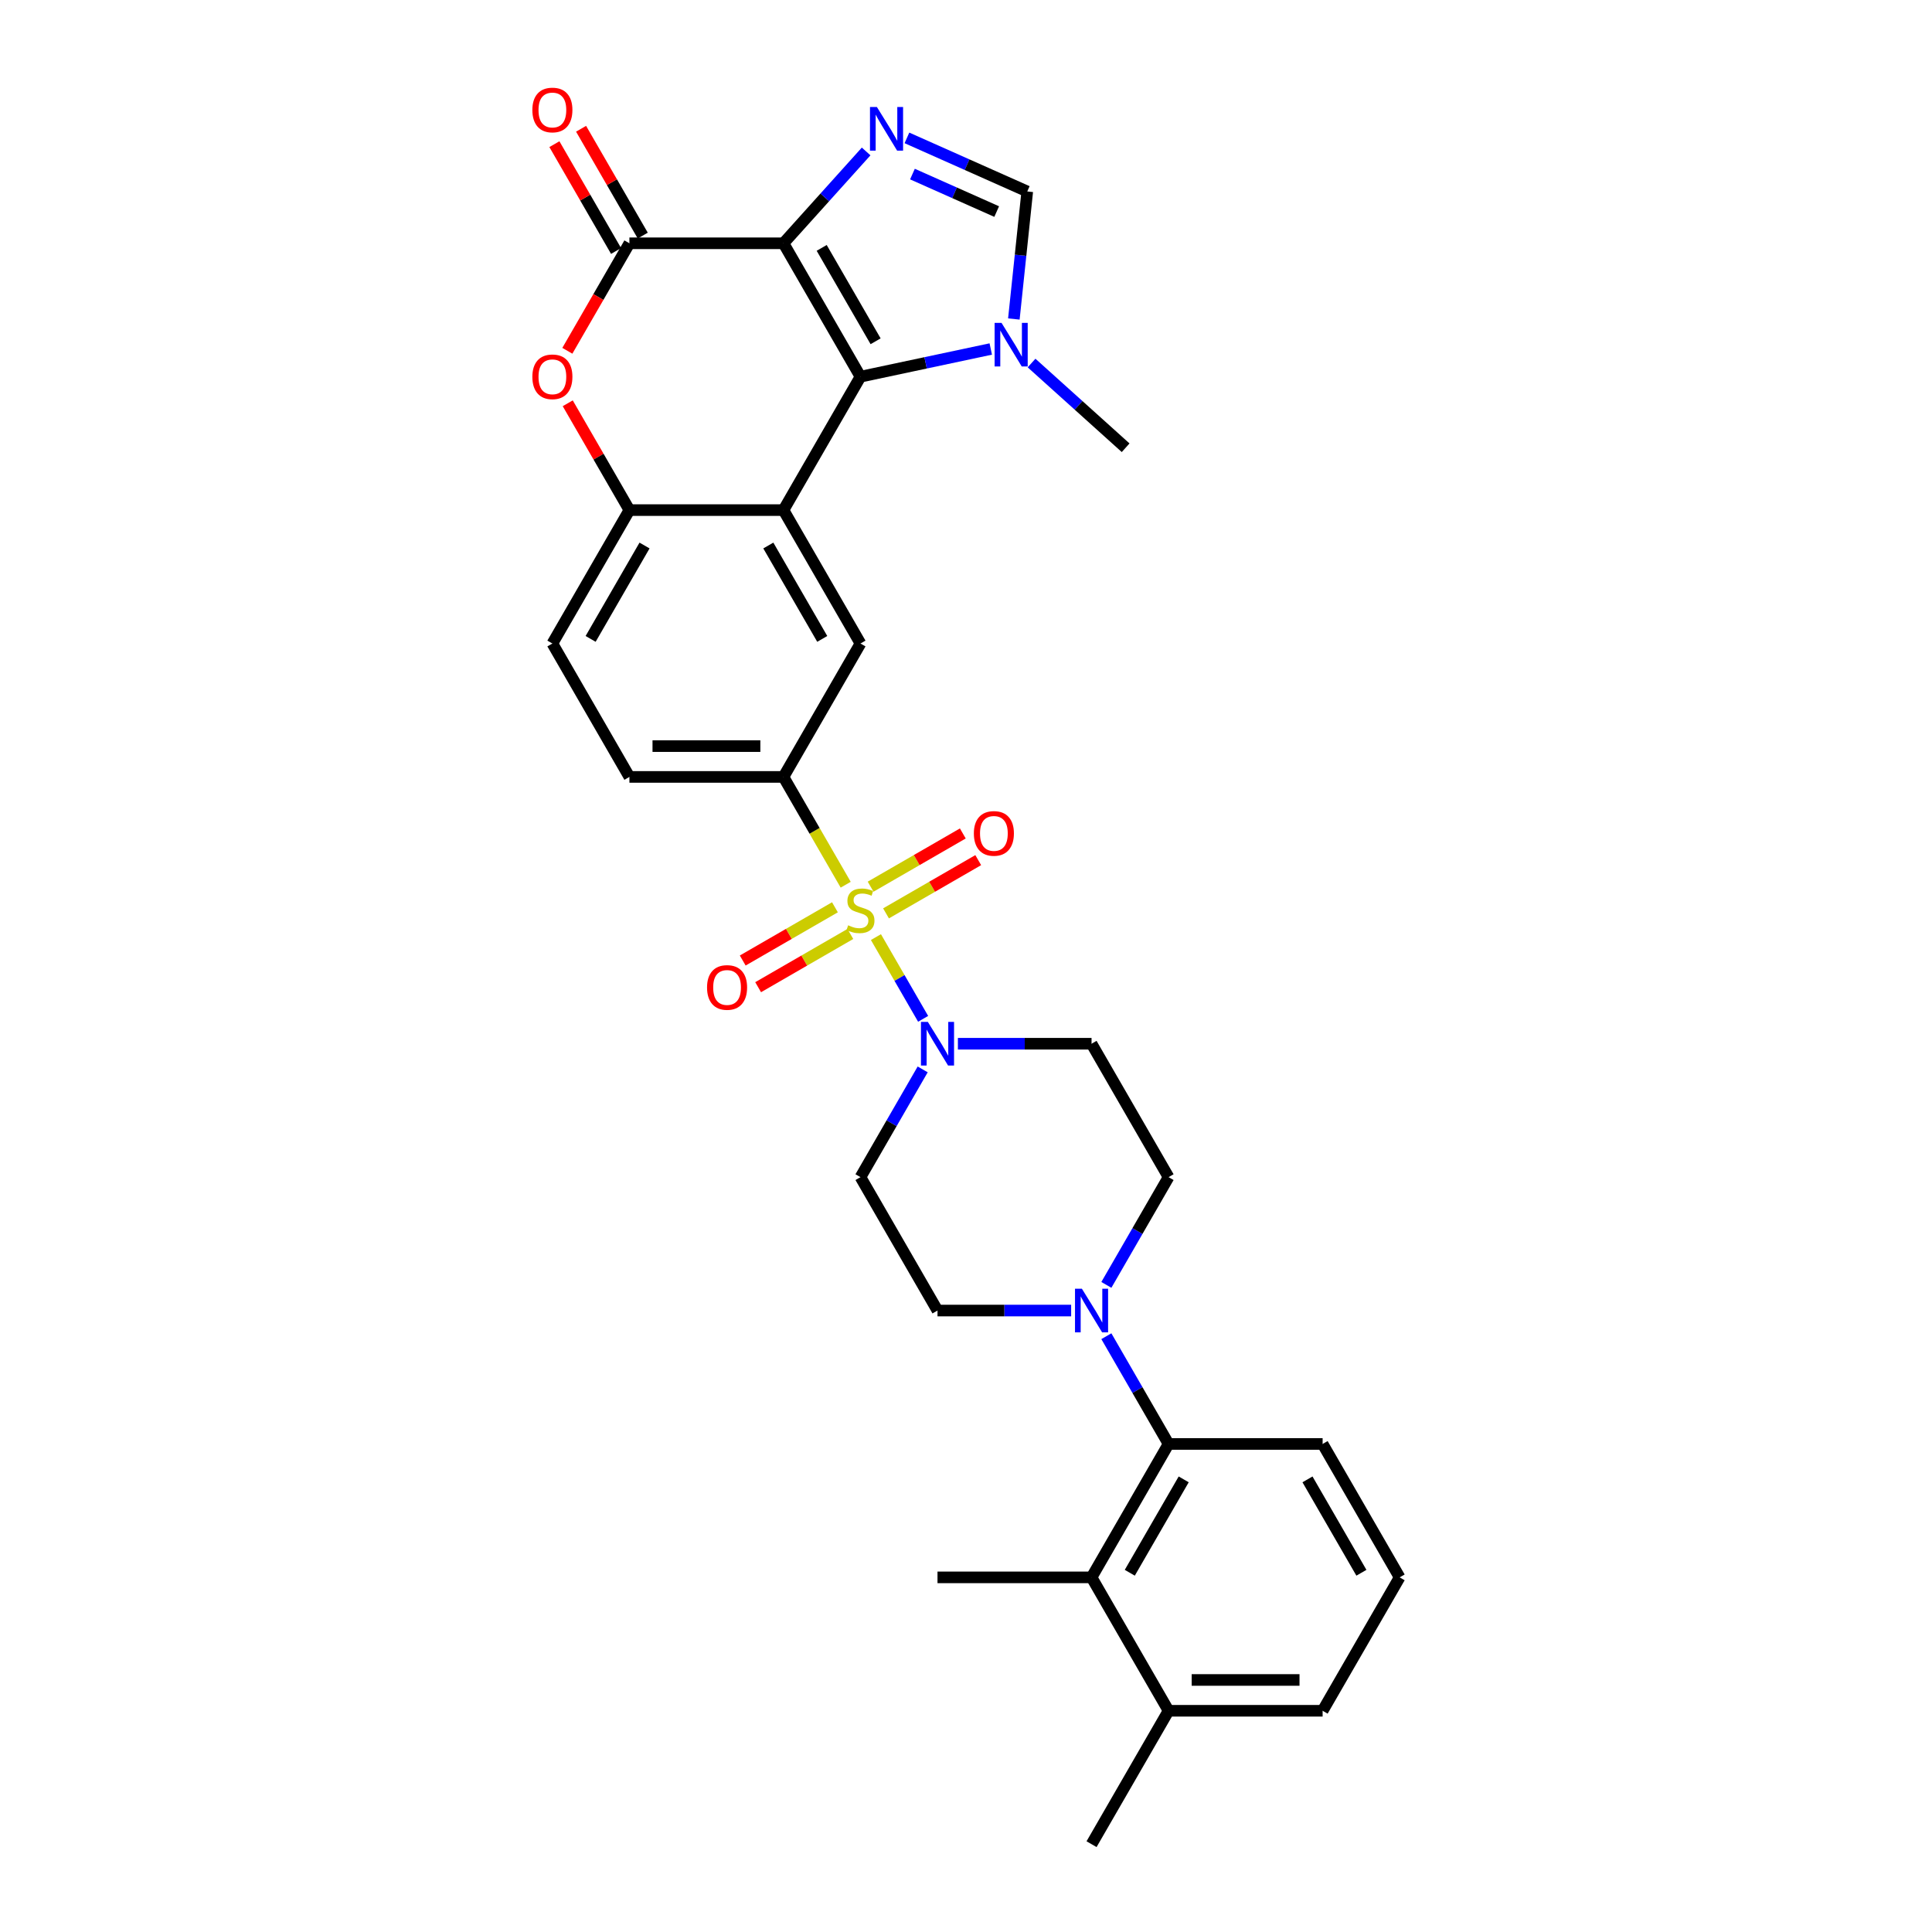 <?xml version='1.0' encoding='iso-8859-1'?>
<svg version='1.1' baseProfile='full'
              xmlns='http://www.w3.org/2000/svg'
                      xmlns:rdkit='http://www.rdkit.org/xml'
                      xmlns:xlink='http://www.w3.org/1999/xlink'
                  xml:space='preserve'
width='1000px' height='1000px' viewBox='0 0 1000 1000'>
<!-- END OF HEADER -->
<rect style='opacity:1.0;fill:#FFFFFF;stroke:none' width='1000' height='1000' x='0' y='0'> </rect>
<path class='bond-1' d='M 405.515,125.924 L 445.382,194.976' style='fill:none;fill-rule:evenodd;stroke:#000000;stroke-width:6px;stroke-linecap:butt;stroke-linejoin:miter;stroke-opacity:1' />
<path class='bond-1' d='M 425.305,128.309 L 453.212,176.645' style='fill:none;fill-rule:evenodd;stroke:#000000;stroke-width:6px;stroke-linecap:butt;stroke-linejoin:miter;stroke-opacity:1' />
<path class='bond-3' d='M 405.515,125.924 L 426.913,102.159' style='fill:none;fill-rule:evenodd;stroke:#000000;stroke-width:6px;stroke-linecap:butt;stroke-linejoin:miter;stroke-opacity:1' />
<path class='bond-3' d='M 426.913,102.159 L 448.311,78.395' style='fill:none;fill-rule:evenodd;stroke:#0000FF;stroke-width:6px;stroke-linecap:butt;stroke-linejoin:miter;stroke-opacity:1' />
<path class='bond-4' d='M 405.515,125.924 L 325.781,125.924' style='fill:none;fill-rule:evenodd;stroke:#000000;stroke-width:6px;stroke-linecap:butt;stroke-linejoin:miter;stroke-opacity:1' />
<path class='bond-0' d='M 437.731,457.931 L 421.623,430.031' style='fill:none;fill-rule:evenodd;stroke:#CCCC00;stroke-width:6px;stroke-linecap:butt;stroke-linejoin:miter;stroke-opacity:1' />
<path class='bond-0' d='M 421.623,430.031 L 405.515,402.131' style='fill:none;fill-rule:evenodd;stroke:#000000;stroke-width:6px;stroke-linecap:butt;stroke-linejoin:miter;stroke-opacity:1' />
<path class='bond-5' d='M 453.383,485.041 L 465.597,506.196' style='fill:none;fill-rule:evenodd;stroke:#CCCC00;stroke-width:6px;stroke-linecap:butt;stroke-linejoin:miter;stroke-opacity:1' />
<path class='bond-5' d='M 465.597,506.196 L 477.811,527.351' style='fill:none;fill-rule:evenodd;stroke:#0000FF;stroke-width:6px;stroke-linecap:butt;stroke-linejoin:miter;stroke-opacity:1' />
<path class='bond-15' d='M 432.162,469.609 L 408.299,483.386' style='fill:none;fill-rule:evenodd;stroke:#CCCC00;stroke-width:6px;stroke-linecap:butt;stroke-linejoin:miter;stroke-opacity:1' />
<path class='bond-15' d='M 408.299,483.386 L 384.436,497.163' style='fill:none;fill-rule:evenodd;stroke:#FF0000;stroke-width:6px;stroke-linecap:butt;stroke-linejoin:miter;stroke-opacity:1' />
<path class='bond-15' d='M 440.136,483.419 L 416.272,497.196' style='fill:none;fill-rule:evenodd;stroke:#CCCC00;stroke-width:6px;stroke-linecap:butt;stroke-linejoin:miter;stroke-opacity:1' />
<path class='bond-15' d='M 416.272,497.196 L 392.409,510.974' style='fill:none;fill-rule:evenodd;stroke:#FF0000;stroke-width:6px;stroke-linecap:butt;stroke-linejoin:miter;stroke-opacity:1' />
<path class='bond-16' d='M 458.602,472.757 L 482.465,458.98' style='fill:none;fill-rule:evenodd;stroke:#CCCC00;stroke-width:6px;stroke-linecap:butt;stroke-linejoin:miter;stroke-opacity:1' />
<path class='bond-16' d='M 482.465,458.98 L 506.328,445.203' style='fill:none;fill-rule:evenodd;stroke:#FF0000;stroke-width:6px;stroke-linecap:butt;stroke-linejoin:miter;stroke-opacity:1' />
<path class='bond-16' d='M 450.629,458.947 L 474.492,445.17' style='fill:none;fill-rule:evenodd;stroke:#CCCC00;stroke-width:6px;stroke-linecap:butt;stroke-linejoin:miter;stroke-opacity:1' />
<path class='bond-16' d='M 474.492,445.17 L 498.355,431.392' style='fill:none;fill-rule:evenodd;stroke:#FF0000;stroke-width:6px;stroke-linecap:butt;stroke-linejoin:miter;stroke-opacity:1' />
<path class='bond-2' d='M 445.382,194.976 L 405.515,264.028' style='fill:none;fill-rule:evenodd;stroke:#000000;stroke-width:6px;stroke-linecap:butt;stroke-linejoin:miter;stroke-opacity:1' />
<path class='bond-7' d='M 445.382,194.976 L 479.1,187.809' style='fill:none;fill-rule:evenodd;stroke:#000000;stroke-width:6px;stroke-linecap:butt;stroke-linejoin:miter;stroke-opacity:1' />
<path class='bond-7' d='M 479.1,187.809 L 512.817,180.642' style='fill:none;fill-rule:evenodd;stroke:#0000FF;stroke-width:6px;stroke-linecap:butt;stroke-linejoin:miter;stroke-opacity:1' />
<path class='bond-11' d='M 405.515,264.028 L 445.382,333.08' style='fill:none;fill-rule:evenodd;stroke:#000000;stroke-width:6px;stroke-linecap:butt;stroke-linejoin:miter;stroke-opacity:1' />
<path class='bond-11' d='M 397.685,282.359 L 425.592,330.695' style='fill:none;fill-rule:evenodd;stroke:#000000;stroke-width:6px;stroke-linecap:butt;stroke-linejoin:miter;stroke-opacity:1' />
<path class='bond-32' d='M 405.515,264.028 L 325.781,264.028' style='fill:none;fill-rule:evenodd;stroke:#000000;stroke-width:6px;stroke-linecap:butt;stroke-linejoin:miter;stroke-opacity:1' />
<path class='bond-10' d='M 469.424,71.37 L 500.566,85.236' style='fill:none;fill-rule:evenodd;stroke:#0000FF;stroke-width:6px;stroke-linecap:butt;stroke-linejoin:miter;stroke-opacity:1' />
<path class='bond-10' d='M 500.566,85.236 L 531.708,99.101' style='fill:none;fill-rule:evenodd;stroke:#000000;stroke-width:6px;stroke-linecap:butt;stroke-linejoin:miter;stroke-opacity:1' />
<path class='bond-10' d='M 472.281,90.098 L 494.08,99.804' style='fill:none;fill-rule:evenodd;stroke:#0000FF;stroke-width:6px;stroke-linecap:butt;stroke-linejoin:miter;stroke-opacity:1' />
<path class='bond-10' d='M 494.08,99.804 L 515.88,109.51' style='fill:none;fill-rule:evenodd;stroke:#000000;stroke-width:6px;stroke-linecap:butt;stroke-linejoin:miter;stroke-opacity:1' />
<path class='bond-6' d='M 325.781,125.924 L 309.719,153.744' style='fill:none;fill-rule:evenodd;stroke:#000000;stroke-width:6px;stroke-linecap:butt;stroke-linejoin:miter;stroke-opacity:1' />
<path class='bond-6' d='M 309.719,153.744 L 293.657,181.565' style='fill:none;fill-rule:evenodd;stroke:#FF0000;stroke-width:6px;stroke-linecap:butt;stroke-linejoin:miter;stroke-opacity:1' />
<path class='bond-19' d='M 332.686,121.938 L 316.725,94.293' style='fill:none;fill-rule:evenodd;stroke:#000000;stroke-width:6px;stroke-linecap:butt;stroke-linejoin:miter;stroke-opacity:1' />
<path class='bond-19' d='M 316.725,94.293 L 300.765,66.648' style='fill:none;fill-rule:evenodd;stroke:#FF0000;stroke-width:6px;stroke-linecap:butt;stroke-linejoin:miter;stroke-opacity:1' />
<path class='bond-19' d='M 318.876,129.911 L 302.915,102.266' style='fill:none;fill-rule:evenodd;stroke:#000000;stroke-width:6px;stroke-linecap:butt;stroke-linejoin:miter;stroke-opacity:1' />
<path class='bond-19' d='M 302.915,102.266 L 286.954,74.621' style='fill:none;fill-rule:evenodd;stroke:#FF0000;stroke-width:6px;stroke-linecap:butt;stroke-linejoin:miter;stroke-opacity:1' />
<path class='bond-17' d='M 477.58,553.519 L 461.481,581.403' style='fill:none;fill-rule:evenodd;stroke:#0000FF;stroke-width:6px;stroke-linecap:butt;stroke-linejoin:miter;stroke-opacity:1' />
<path class='bond-17' d='M 461.481,581.403 L 445.382,609.287' style='fill:none;fill-rule:evenodd;stroke:#000000;stroke-width:6px;stroke-linecap:butt;stroke-linejoin:miter;stroke-opacity:1' />
<path class='bond-18' d='M 495.806,540.235 L 530.395,540.235' style='fill:none;fill-rule:evenodd;stroke:#0000FF;stroke-width:6px;stroke-linecap:butt;stroke-linejoin:miter;stroke-opacity:1' />
<path class='bond-18' d='M 530.395,540.235 L 564.983,540.235' style='fill:none;fill-rule:evenodd;stroke:#000000;stroke-width:6px;stroke-linecap:butt;stroke-linejoin:miter;stroke-opacity:1' />
<path class='bond-9' d='M 293.859,208.738 L 309.82,236.383' style='fill:none;fill-rule:evenodd;stroke:#FF0000;stroke-width:6px;stroke-linecap:butt;stroke-linejoin:miter;stroke-opacity:1' />
<path class='bond-9' d='M 309.82,236.383 L 325.781,264.028' style='fill:none;fill-rule:evenodd;stroke:#000000;stroke-width:6px;stroke-linecap:butt;stroke-linejoin:miter;stroke-opacity:1' />
<path class='bond-25' d='M 533.931,187.904 L 558.279,209.827' style='fill:none;fill-rule:evenodd;stroke:#0000FF;stroke-width:6px;stroke-linecap:butt;stroke-linejoin:miter;stroke-opacity:1' />
<path class='bond-25' d='M 558.279,209.827 L 582.628,231.751' style='fill:none;fill-rule:evenodd;stroke:#000000;stroke-width:6px;stroke-linecap:butt;stroke-linejoin:miter;stroke-opacity:1' />
<path class='bond-31' d='M 524.77,165.115 L 528.239,132.108' style='fill:none;fill-rule:evenodd;stroke:#0000FF;stroke-width:6px;stroke-linecap:butt;stroke-linejoin:miter;stroke-opacity:1' />
<path class='bond-31' d='M 528.239,132.108 L 531.708,99.101' style='fill:none;fill-rule:evenodd;stroke:#000000;stroke-width:6px;stroke-linecap:butt;stroke-linejoin:miter;stroke-opacity:1' />
<path class='bond-8' d='M 405.515,402.131 L 445.382,333.08' style='fill:none;fill-rule:evenodd;stroke:#000000;stroke-width:6px;stroke-linecap:butt;stroke-linejoin:miter;stroke-opacity:1' />
<path class='bond-33' d='M 405.515,402.131 L 325.781,402.131' style='fill:none;fill-rule:evenodd;stroke:#000000;stroke-width:6px;stroke-linecap:butt;stroke-linejoin:miter;stroke-opacity:1' />
<path class='bond-33' d='M 393.555,386.184 L 337.741,386.184' style='fill:none;fill-rule:evenodd;stroke:#000000;stroke-width:6px;stroke-linecap:butt;stroke-linejoin:miter;stroke-opacity:1' />
<path class='bond-22' d='M 325.781,264.028 L 285.914,333.08' style='fill:none;fill-rule:evenodd;stroke:#000000;stroke-width:6px;stroke-linecap:butt;stroke-linejoin:miter;stroke-opacity:1' />
<path class='bond-22' d='M 333.611,282.359 L 305.704,330.695' style='fill:none;fill-rule:evenodd;stroke:#000000;stroke-width:6px;stroke-linecap:butt;stroke-linejoin:miter;stroke-opacity:1' />
<path class='bond-12' d='M 572.653,665.055 L 588.752,637.171' style='fill:none;fill-rule:evenodd;stroke:#0000FF;stroke-width:6px;stroke-linecap:butt;stroke-linejoin:miter;stroke-opacity:1' />
<path class='bond-12' d='M 588.752,637.171 L 604.85,609.287' style='fill:none;fill-rule:evenodd;stroke:#000000;stroke-width:6px;stroke-linecap:butt;stroke-linejoin:miter;stroke-opacity:1' />
<path class='bond-13' d='M 572.653,691.622 L 588.752,719.506' style='fill:none;fill-rule:evenodd;stroke:#0000FF;stroke-width:6px;stroke-linecap:butt;stroke-linejoin:miter;stroke-opacity:1' />
<path class='bond-13' d='M 588.752,719.506 L 604.85,747.39' style='fill:none;fill-rule:evenodd;stroke:#000000;stroke-width:6px;stroke-linecap:butt;stroke-linejoin:miter;stroke-opacity:1' />
<path class='bond-34' d='M 554.427,678.338 L 519.838,678.338' style='fill:none;fill-rule:evenodd;stroke:#0000FF;stroke-width:6px;stroke-linecap:butt;stroke-linejoin:miter;stroke-opacity:1' />
<path class='bond-34' d='M 519.838,678.338 L 485.249,678.338' style='fill:none;fill-rule:evenodd;stroke:#000000;stroke-width:6px;stroke-linecap:butt;stroke-linejoin:miter;stroke-opacity:1' />
<path class='bond-14' d='M 604.85,747.39 L 564.983,816.442' style='fill:none;fill-rule:evenodd;stroke:#000000;stroke-width:6px;stroke-linecap:butt;stroke-linejoin:miter;stroke-opacity:1' />
<path class='bond-14' d='M 612.681,765.721 L 584.774,814.058' style='fill:none;fill-rule:evenodd;stroke:#000000;stroke-width:6px;stroke-linecap:butt;stroke-linejoin:miter;stroke-opacity:1' />
<path class='bond-26' d='M 604.85,747.39 L 684.584,747.39' style='fill:none;fill-rule:evenodd;stroke:#000000;stroke-width:6px;stroke-linecap:butt;stroke-linejoin:miter;stroke-opacity:1' />
<path class='bond-24' d='M 564.983,816.442 L 604.85,885.494' style='fill:none;fill-rule:evenodd;stroke:#000000;stroke-width:6px;stroke-linecap:butt;stroke-linejoin:miter;stroke-opacity:1' />
<path class='bond-27' d='M 564.983,816.442 L 485.249,816.442' style='fill:none;fill-rule:evenodd;stroke:#000000;stroke-width:6px;stroke-linecap:butt;stroke-linejoin:miter;stroke-opacity:1' />
<path class='bond-21' d='M 445.382,609.287 L 485.249,678.338' style='fill:none;fill-rule:evenodd;stroke:#000000;stroke-width:6px;stroke-linecap:butt;stroke-linejoin:miter;stroke-opacity:1' />
<path class='bond-20' d='M 564.983,540.235 L 604.85,609.287' style='fill:none;fill-rule:evenodd;stroke:#000000;stroke-width:6px;stroke-linecap:butt;stroke-linejoin:miter;stroke-opacity:1' />
<path class='bond-23' d='M 285.914,333.08 L 325.781,402.131' style='fill:none;fill-rule:evenodd;stroke:#000000;stroke-width:6px;stroke-linecap:butt;stroke-linejoin:miter;stroke-opacity:1' />
<path class='bond-30' d='M 604.85,885.494 L 564.983,954.545' style='fill:none;fill-rule:evenodd;stroke:#000000;stroke-width:6px;stroke-linecap:butt;stroke-linejoin:miter;stroke-opacity:1' />
<path class='bond-35' d='M 604.85,885.494 L 684.584,885.494' style='fill:none;fill-rule:evenodd;stroke:#000000;stroke-width:6px;stroke-linecap:butt;stroke-linejoin:miter;stroke-opacity:1' />
<path class='bond-35' d='M 616.81,869.547 L 672.624,869.547' style='fill:none;fill-rule:evenodd;stroke:#000000;stroke-width:6px;stroke-linecap:butt;stroke-linejoin:miter;stroke-opacity:1' />
<path class='bond-28' d='M 684.584,747.39 L 724.452,816.442' style='fill:none;fill-rule:evenodd;stroke:#000000;stroke-width:6px;stroke-linecap:butt;stroke-linejoin:miter;stroke-opacity:1' />
<path class='bond-28' d='M 676.754,765.721 L 704.661,814.058' style='fill:none;fill-rule:evenodd;stroke:#000000;stroke-width:6px;stroke-linecap:butt;stroke-linejoin:miter;stroke-opacity:1' />
<path class='bond-29' d='M 724.452,816.442 L 684.584,885.494' style='fill:none;fill-rule:evenodd;stroke:#000000;stroke-width:6px;stroke-linecap:butt;stroke-linejoin:miter;stroke-opacity:1' />
<path  class='atom-1' d='M 439.003 478.933
Q 439.259 479.029, 440.311 479.475
Q 441.364 479.922, 442.512 480.209
Q 443.692 480.464, 444.84 480.464
Q 446.977 480.464, 448.221 479.444
Q 449.465 478.391, 449.465 476.573
Q 449.465 475.329, 448.827 474.564
Q 448.221 473.798, 447.264 473.384
Q 446.307 472.969, 444.712 472.491
Q 442.703 471.885, 441.491 471.311
Q 440.311 470.737, 439.45 469.525
Q 438.621 468.313, 438.621 466.271
Q 438.621 463.433, 440.534 461.679
Q 442.48 459.925, 446.307 459.925
Q 448.922 459.925, 451.888 461.168
L 451.155 463.624
Q 448.444 462.508, 446.403 462.508
Q 444.202 462.508, 442.99 463.433
Q 441.778 464.326, 441.81 465.889
Q 441.81 467.101, 442.416 467.834
Q 443.054 468.568, 443.947 468.982
Q 444.872 469.397, 446.403 469.875
Q 448.444 470.513, 449.656 471.151
Q 450.868 471.789, 451.729 473.097
Q 452.622 474.372, 452.622 476.573
Q 452.622 479.699, 450.517 481.389
Q 448.444 483.048, 444.968 483.048
Q 442.958 483.048, 441.427 482.601
Q 439.928 482.186, 438.142 481.453
L 439.003 478.933
' fill='#CCCC00'/>
<path  class='atom-4' d='M 453.876 55.38
L 461.276 67.34
Q 462.009 68.52, 463.189 70.657
Q 464.369 72.794, 464.433 72.921
L 464.433 55.38
L 467.431 55.38
L 467.431 77.961
L 464.337 77.961
L 456.396 64.884
Q 455.471 63.353, 454.482 61.599
Q 453.525 59.845, 453.238 59.303
L 453.238 77.961
L 450.304 77.961
L 450.304 55.38
L 453.876 55.38
' fill='#0000FF'/>
<path  class='atom-6' d='M 480.258 528.944
L 487.657 540.905
Q 488.391 542.085, 489.571 544.222
Q 490.751 546.358, 490.815 546.486
L 490.815 528.944
L 493.813 528.944
L 493.813 551.525
L 490.719 551.525
L 482.777 538.449
Q 481.853 536.918, 480.864 535.164
Q 479.907 533.41, 479.62 532.867
L 479.62 551.525
L 476.686 551.525
L 476.686 528.944
L 480.258 528.944
' fill='#0000FF'/>
<path  class='atom-7' d='M 275.548 195.04
Q 275.548 189.618, 278.228 186.588
Q 280.907 183.558, 285.914 183.558
Q 290.921 183.558, 293.6 186.588
Q 296.279 189.618, 296.279 195.04
Q 296.279 200.526, 293.568 203.651
Q 290.857 206.745, 285.914 206.745
Q 280.938 206.745, 278.228 203.651
Q 275.548 200.557, 275.548 195.04
M 285.914 204.193
Q 289.358 204.193, 291.208 201.897
Q 293.09 199.569, 293.09 195.04
Q 293.09 190.607, 291.208 188.374
Q 289.358 186.11, 285.914 186.11
Q 282.469 186.11, 280.588 188.342
Q 278.738 190.575, 278.738 195.04
Q 278.738 199.601, 280.588 201.897
Q 282.469 204.193, 285.914 204.193
' fill='#FF0000'/>
<path  class='atom-8' d='M 518.383 167.108
L 525.782 179.068
Q 526.515 180.248, 527.695 182.385
Q 528.876 184.522, 528.939 184.65
L 528.939 167.108
L 531.937 167.108
L 531.937 189.689
L 528.844 189.689
L 520.902 176.612
Q 519.977 175.081, 518.988 173.327
Q 518.032 171.573, 517.745 171.031
L 517.745 189.689
L 514.81 189.689
L 514.81 167.108
L 518.383 167.108
' fill='#0000FF'/>
<path  class='atom-13' d='M 559.992 667.048
L 567.391 679.008
Q 568.125 680.188, 569.305 682.325
Q 570.485 684.462, 570.549 684.59
L 570.549 667.048
L 573.547 667.048
L 573.547 689.629
L 570.453 689.629
L 562.512 676.552
Q 561.587 675.021, 560.598 673.267
Q 559.641 671.513, 559.354 670.971
L 559.354 689.629
L 556.42 689.629
L 556.42 667.048
L 559.992 667.048
' fill='#0000FF'/>
<path  class='atom-16' d='M 365.965 511.114
Q 365.965 505.692, 368.644 502.662
Q 371.323 499.632, 376.33 499.632
Q 381.338 499.632, 384.017 502.662
Q 386.696 505.692, 386.696 511.114
Q 386.696 516.6, 383.985 519.725
Q 381.274 522.819, 376.33 522.819
Q 371.355 522.819, 368.644 519.725
Q 365.965 516.632, 365.965 511.114
M 376.33 520.267
Q 379.775 520.267, 381.625 517.971
Q 383.506 515.643, 383.506 511.114
Q 383.506 506.681, 381.625 504.448
Q 379.775 502.184, 376.33 502.184
Q 372.886 502.184, 371.004 504.416
Q 369.154 506.649, 369.154 511.114
Q 369.154 515.675, 371.004 517.971
Q 372.886 520.267, 376.33 520.267
' fill='#FF0000'/>
<path  class='atom-17' d='M 504.068 431.38
Q 504.068 425.958, 506.748 422.928
Q 509.427 419.898, 514.434 419.898
Q 519.441 419.898, 522.12 422.928
Q 524.799 425.958, 524.799 431.38
Q 524.799 436.866, 522.088 439.991
Q 519.377 443.085, 514.434 443.085
Q 509.458 443.085, 506.748 439.991
Q 504.068 436.897, 504.068 431.38
M 514.434 440.533
Q 517.878 440.533, 519.728 438.237
Q 521.61 435.909, 521.61 431.38
Q 521.61 426.947, 519.728 424.714
Q 517.878 422.45, 514.434 422.45
Q 510.989 422.45, 509.108 424.682
Q 507.258 426.915, 507.258 431.38
Q 507.258 435.941, 509.108 438.237
Q 510.989 440.533, 514.434 440.533
' fill='#FF0000'/>
<path  class='atom-20' d='M 275.548 56.936
Q 275.548 51.514, 278.228 48.484
Q 280.907 45.455, 285.914 45.455
Q 290.921 45.455, 293.6 48.484
Q 296.279 51.514, 296.279 56.936
Q 296.279 62.422, 293.568 65.547
Q 290.857 68.641, 285.914 68.641
Q 280.938 68.641, 278.228 65.547
Q 275.548 62.454, 275.548 56.936
M 285.914 66.09
Q 289.358 66.09, 291.208 63.793
Q 293.09 61.465, 293.09 56.936
Q 293.09 52.503, 291.208 50.27
Q 289.358 48.006, 285.914 48.006
Q 282.469 48.006, 280.588 50.239
Q 278.738 52.471, 278.738 56.936
Q 278.738 61.497, 280.588 63.793
Q 282.469 66.09, 285.914 66.09
' fill='#FF0000'/>
</svg>
